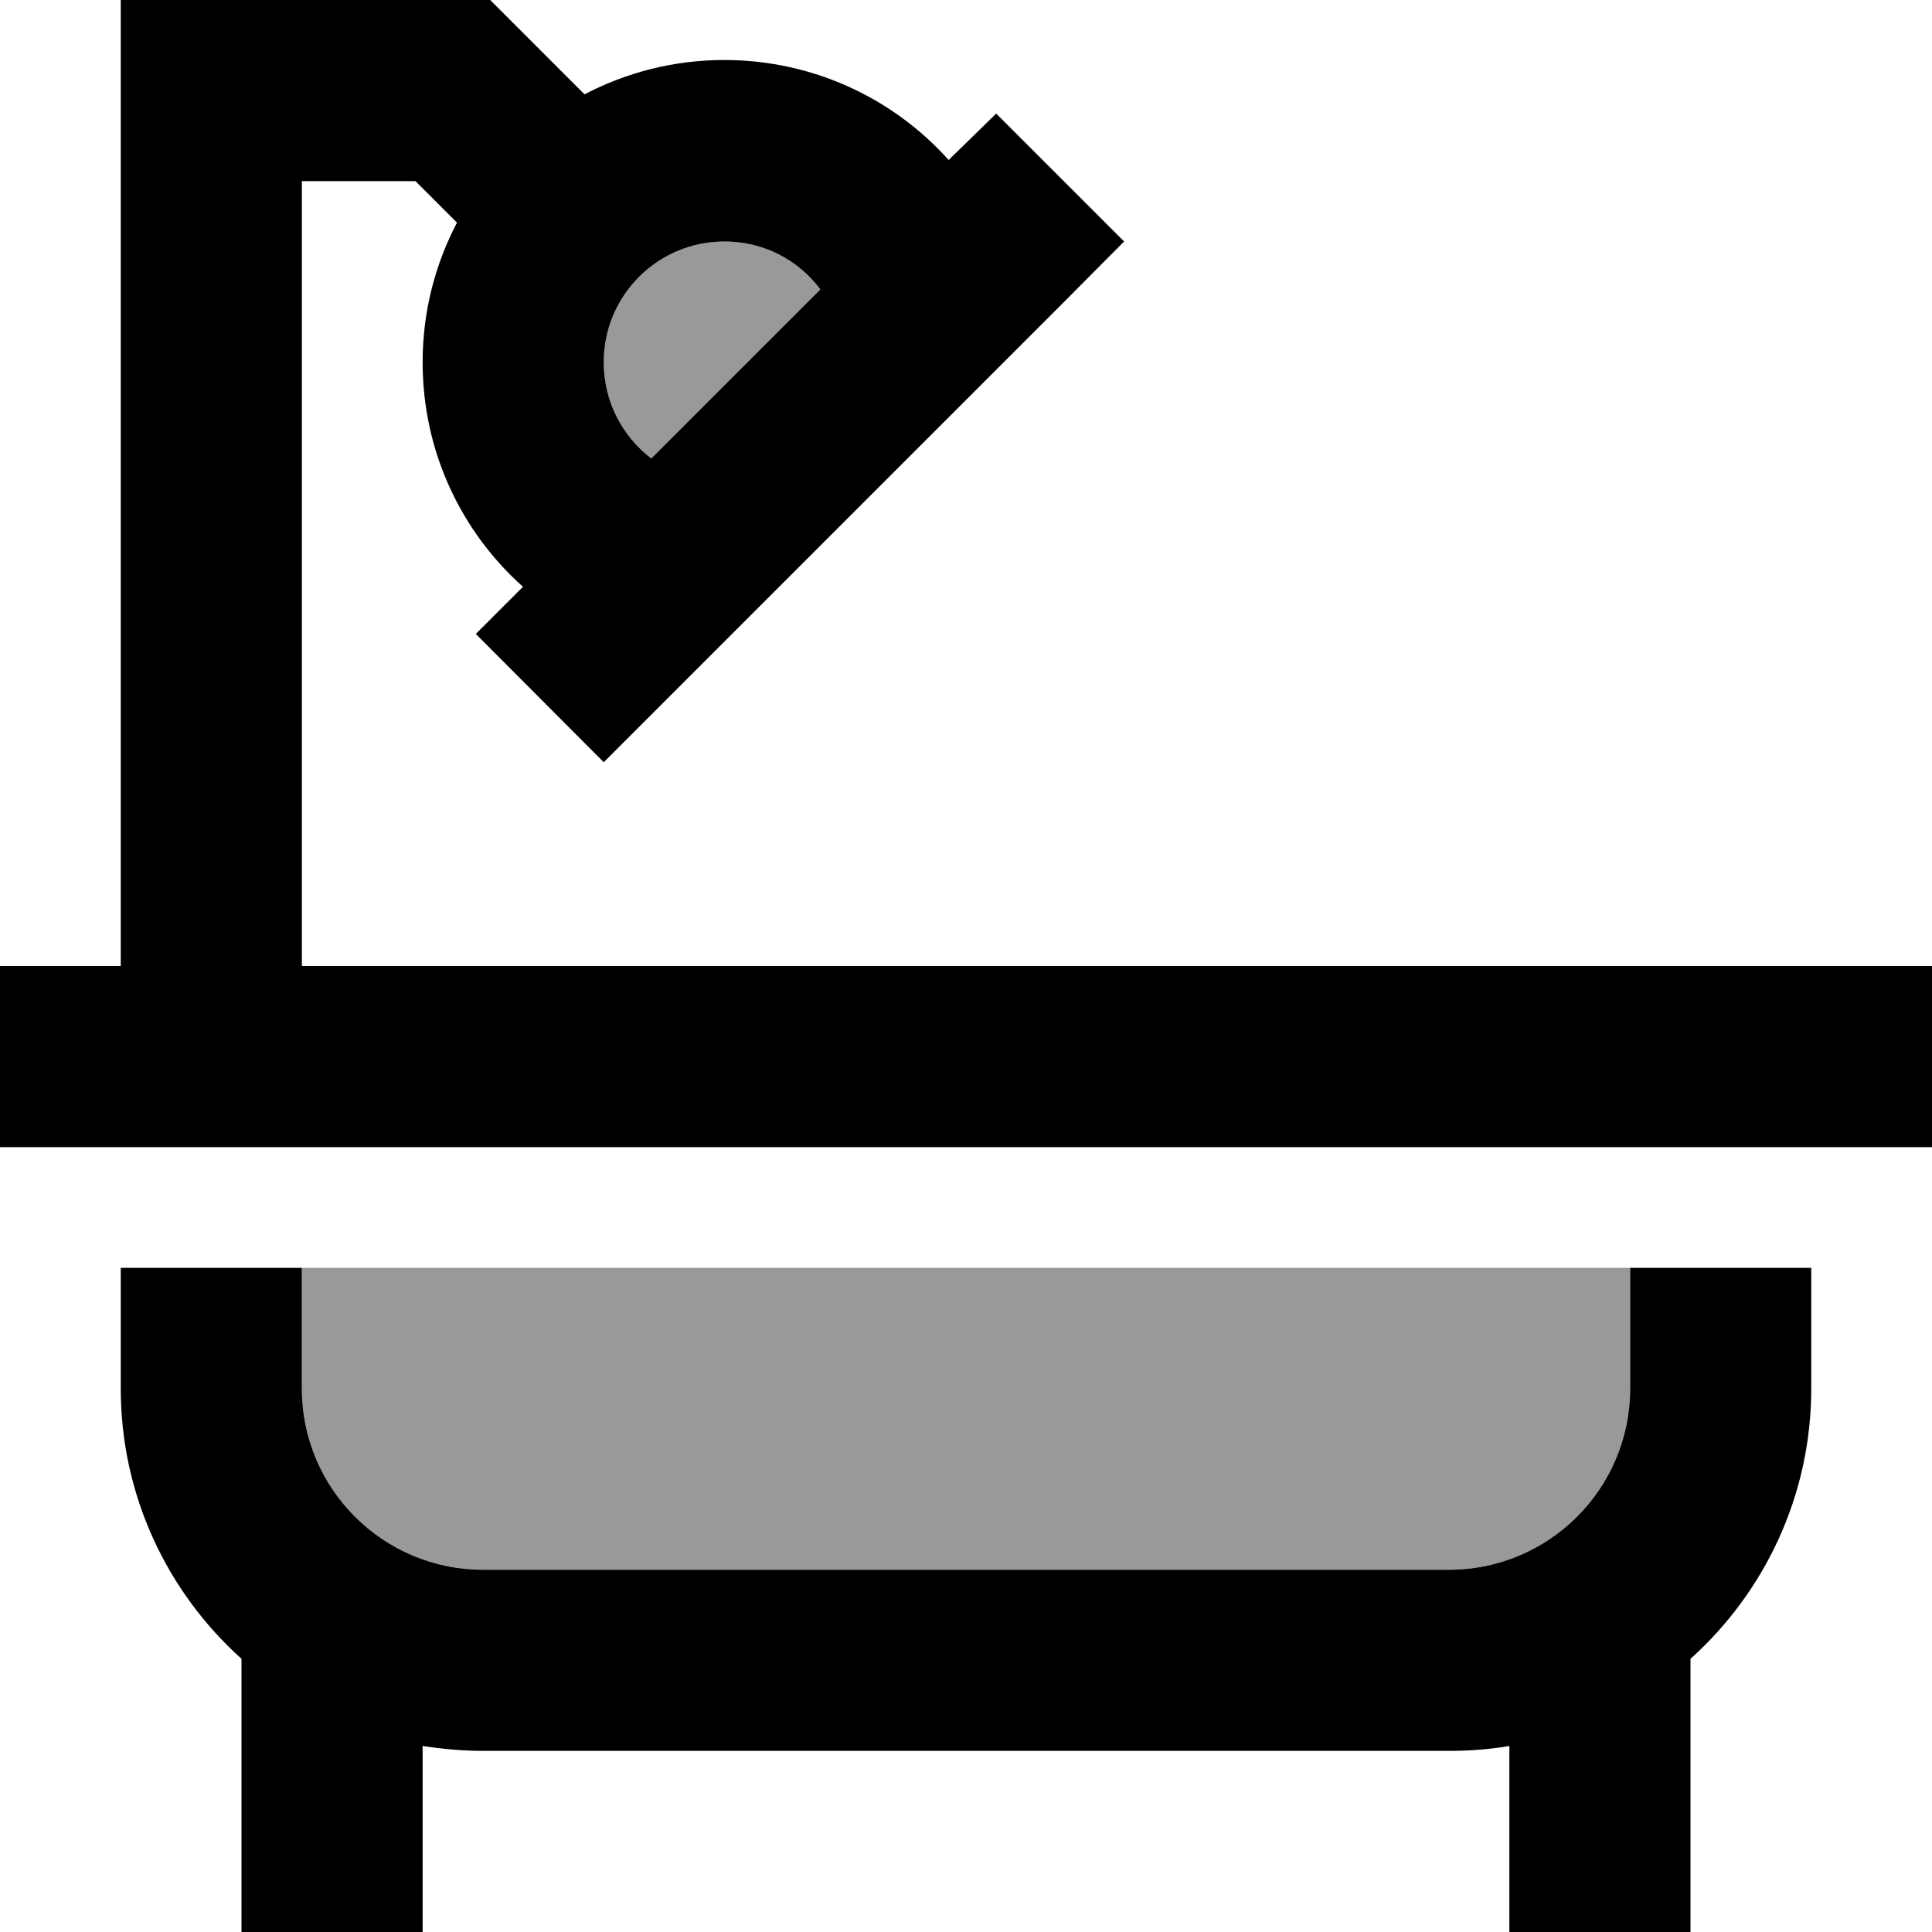 <svg xmlns="http://www.w3.org/2000/svg" viewBox="0 0 512 512"><!--! Font Awesome Pro 6.7.2 by @fontawesome - https://fontawesome.com License - https://fontawesome.com/license (Commercial License) Copyright 2024 Fonticons, Inc. --><defs><style>.fa-secondary{opacity:.4}</style></defs><path class="fa-secondary" d="M80 336l0 32c0 26.5 21.5 48 48 48l256 0c26.5 0 48-21.5 48-48l0-32L80 336zM160 96c0 10.4 4.9 19.6 12.6 25.5l44.8-44.8C211.6 68.9 202.4 64 192 64c-17.7 0-32 14.3-32 32z"/><path class="fa-primary" d="M32 0L56 0l64 0 9.9 0 7 7 18 18c11.1-5.8 23.7-9.1 37-9.1c23.6 0 44.9 10.2 59.5 26.5L264 30.1 297.9 64 281 81 177 185l-17 17L126.1 168l12.5-12.5C122.2 140.9 112 119.6 112 96c0-13.4 3.3-25.9 9.1-37l-11-11L80 48l0 208 352 0 48 0 8 0 24 0 0 48-24 0-8 0-48 0L80 304l-48 0-8 0L0 304l0-48 24 0 8 0L32 24 32 0zm0 336l48 0 0 32c0 26.5 21.5 48 48 48l256 0c26.5 0 48-21.5 48-48l0-32 48 0 0 32c0 28.4-12.4 54-32 71.6l0 48.4 0 24-48 0 0-24 0-25.3c-5.2 .9-10.5 1.3-16 1.3l-256 0c-5.5 0-10.8-.5-16-1.3l0 25.3 0 24-48 0 0-24 0-48.4C44.4 422 32 396.4 32 368l0-32zM192 64c-17.7 0-32 14.3-32 32c0 10.4 4.9 19.6 12.6 25.5l44.8-44.8C211.6 68.9 202.4 64 192 64z"/></svg>